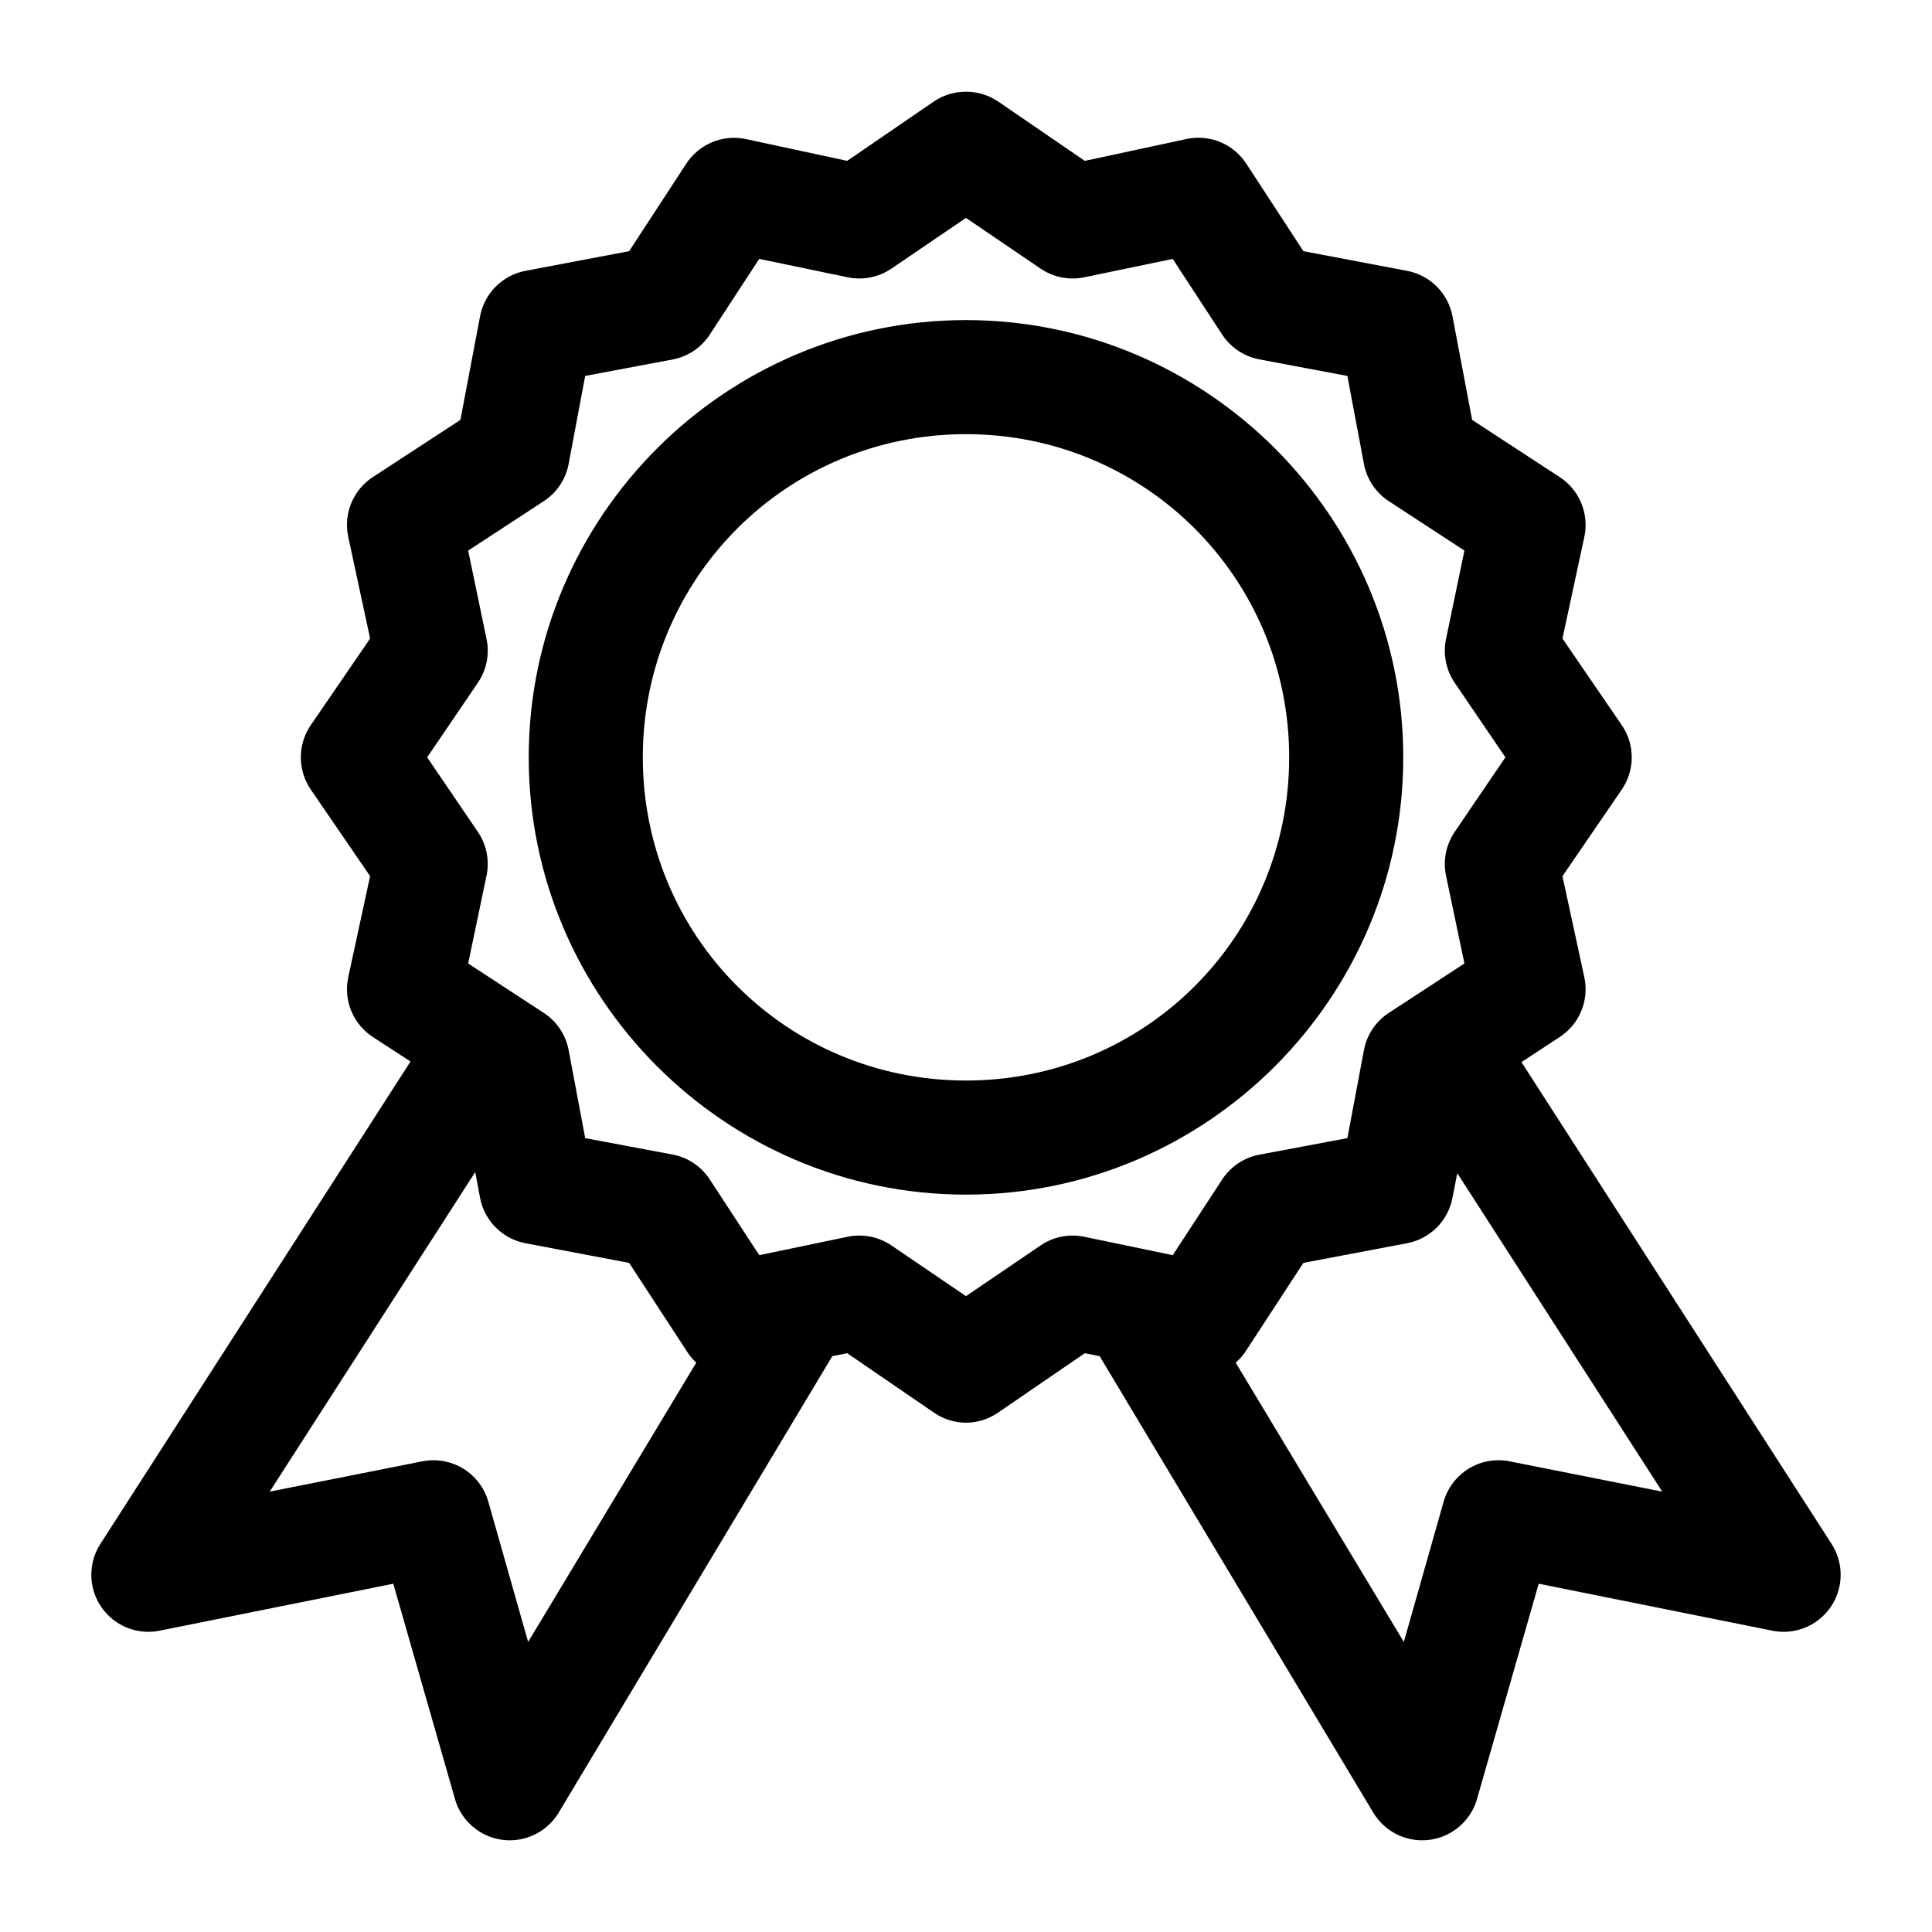 <?xml version="1.0" encoding="UTF-8"?>
<!-- Uploaded to: SVG Repo, www.svgrepo.com, Generator: SVG Repo Mixer Tools -->
<svg fill="#000000" width="800px" height="800px" version="1.1" viewBox="144 144 512 512" xmlns="http://www.w3.org/2000/svg">
 <path d="m398.58 168.37c-2.535 0.227-4.973 1.094-7.086 2.516l-22.984 15.742-27.078-5.824-0.004 0.004c-2.961-0.582-6.027-0.262-8.805 0.918-2.777 1.18-5.141 3.16-6.781 5.691l-15.113 23.145-27.395 5.195c-3.012 0.555-5.781 2.012-7.945 4.176-2.168 2.168-3.625 4.938-4.18 7.949l-5.195 27.395-23.145 15.113c-2.559 1.652-4.562 4.039-5.742 6.848-1.18 2.812-1.48 5.91-0.867 8.898l5.824 27.078-15.742 22.984h-0.004c-1.703 2.508-2.617 5.473-2.617 8.504s0.914 5.996 2.617 8.5l15.742 22.984-5.824 26.922 0.004 0.004c-0.613 2.984-0.312 6.086 0.867 8.895 1.18 2.809 3.184 5.199 5.742 6.848l9.918 6.457-82.184 127.84h0.004c-2.16 3.356-2.902 7.426-2.074 11.328 0.832 3.902 3.172 7.316 6.508 9.5 3.336 2.184 7.402 2.961 11.309 2.16l61.875-12.438 16.375 57.152c1.105 3.762 3.633 6.945 7.043 8.879 3.41 1.934 7.441 2.469 11.238 1.484 3.797-0.98 7.066-3.398 9.113-6.746l72.578-121.07 3.938-0.789 22.984 15.742v0.004c2.5 1.727 5.465 2.66 8.504 2.676 3.035-0.016 6-0.949 8.5-2.676l22.984-15.742 3.938 0.789 72.578 121.07 0.004-0.004c2.047 3.348 5.312 5.766 9.109 6.746 3.797 0.984 7.828 0.449 11.238-1.484 3.414-1.934 5.938-5.117 7.047-8.879l16.375-57.152 61.875 12.438h-0.004c3.906 0.801 7.973 0.023 11.309-2.16 3.34-2.184 5.676-5.598 6.508-9.5 0.832-3.902 0.086-7.973-2.07-11.328l-82.184-127.68 10.078-6.613h-0.004c2.562-1.648 4.562-4.039 5.742-6.848 1.18-2.809 1.484-5.91 0.871-8.895l-5.824-26.922 15.742-22.984v-0.004c1.707-2.504 2.617-5.469 2.617-8.5s-0.91-5.996-2.617-8.504l-15.742-22.984 5.824-27.078c0.613-2.988 0.309-6.086-0.871-8.898-1.18-2.809-3.18-5.195-5.742-6.848l-23.145-15.113-5.195-27.395c-0.555-3.012-2.012-5.781-4.176-7.949-2.164-2.164-4.934-3.621-7.945-4.176l-27.395-5.195-15.113-23.145h-0.004c-1.648-2.559-4.039-4.562-6.848-5.742-2.809-1.18-5.91-1.484-8.895-0.871l-27.078 5.824-22.984-15.742h-0.004c-2.914-1.969-6.418-2.859-9.918-2.519zm1.418 33.379 19.68 13.383v-0.004c3.398 2.344 7.606 3.199 11.648 2.363l23.457-4.879 13.066 19.996 0.004-0.004c2.223 3.434 5.746 5.82 9.762 6.613l23.457 4.41 4.41 23.457c0.793 4.012 3.176 7.535 6.613 9.762l19.996 13.066-4.879 23.457h-0.004c-0.836 4.043 0.016 8.254 2.359 11.652l13.383 19.68-13.383 19.68c-2.344 3.398-3.195 7.606-2.359 11.652l4.879 23.301-19.996 13.066h0.004c-3.438 2.227-5.82 5.746-6.613 9.762l-4.41 23.457-23.457 4.41c-4.016 0.793-7.539 3.176-9.762 6.613l-13.066 19.996-23.457-4.883h-0.004c-4.043-0.836-8.25 0.016-11.648 2.359l-19.68 13.383-19.68-13.383c-3.398-2.344-7.609-3.199-11.652-2.363l-23.457 4.883-13.066-19.996h-0.004c-2.188-3.398-5.644-5.781-9.602-6.613l-23.457-4.41-4.41-23.457v0.004c-0.793-4.016-3.18-7.539-6.613-9.762l-19.996-13.066 4.879-23.301 0.004-0.004c0.836-4.043-0.016-8.254-2.363-11.648l-13.383-19.68 13.383-19.68v-0.004c2.348-3.398 3.199-7.606 2.363-11.648l-4.879-23.457 19.996-13.066-0.004-0.004c3.434-2.223 5.82-5.746 6.613-9.762l4.41-23.457 23.457-4.41c3.957-0.828 7.414-3.211 9.602-6.609l13.066-19.996 23.457 4.879h0.004c4.043 0.84 8.254-0.016 11.652-2.359l19.68-13.383zm0 27.078c-63.816 0-115.88 52.059-115.88 115.88s52.059 115.88 115.88 115.88 115.88-52.059 115.88-115.88-52.059-115.88-115.88-115.88zm0 30.23c47.48 0 85.648 38.168 85.648 85.648s-38.168 85.648-85.648 85.648-85.648-38.168-85.648-85.648 38.168-85.648 85.648-85.648zm-130.05 195.54 1.258 6.769v-0.004c0.555 3.008 2.012 5.781 4.176 7.945 2.168 2.164 4.938 3.621 7.949 4.176l27.395 5.195 15.113 23.145c0.73 1.223 1.633 2.336 2.676 3.305l-44.555 73.996-10.547-37.156v0.004c-1.039-3.656-3.41-6.785-6.648-8.77-3.238-1.98-7.106-2.676-10.828-1.938l-40.461 8.031 54.473-84.703zm260.25 0.312 54.316 84.387-40.461-8.031-0.004-0.004c-3.723-0.734-7.59-0.043-10.828 1.941-3.238 1.984-5.609 5.113-6.644 8.766l-10.547 37.156-44.555-73.996h-0.004c1.098-0.961 2.055-2.074 2.832-3.309l15.113-23.145 27.395-5.195 0.004 0.004c3.008-0.559 5.781-2.012 7.945-4.18 2.164-2.164 3.621-4.934 4.176-7.945l1.258-6.453z"/>
</svg>